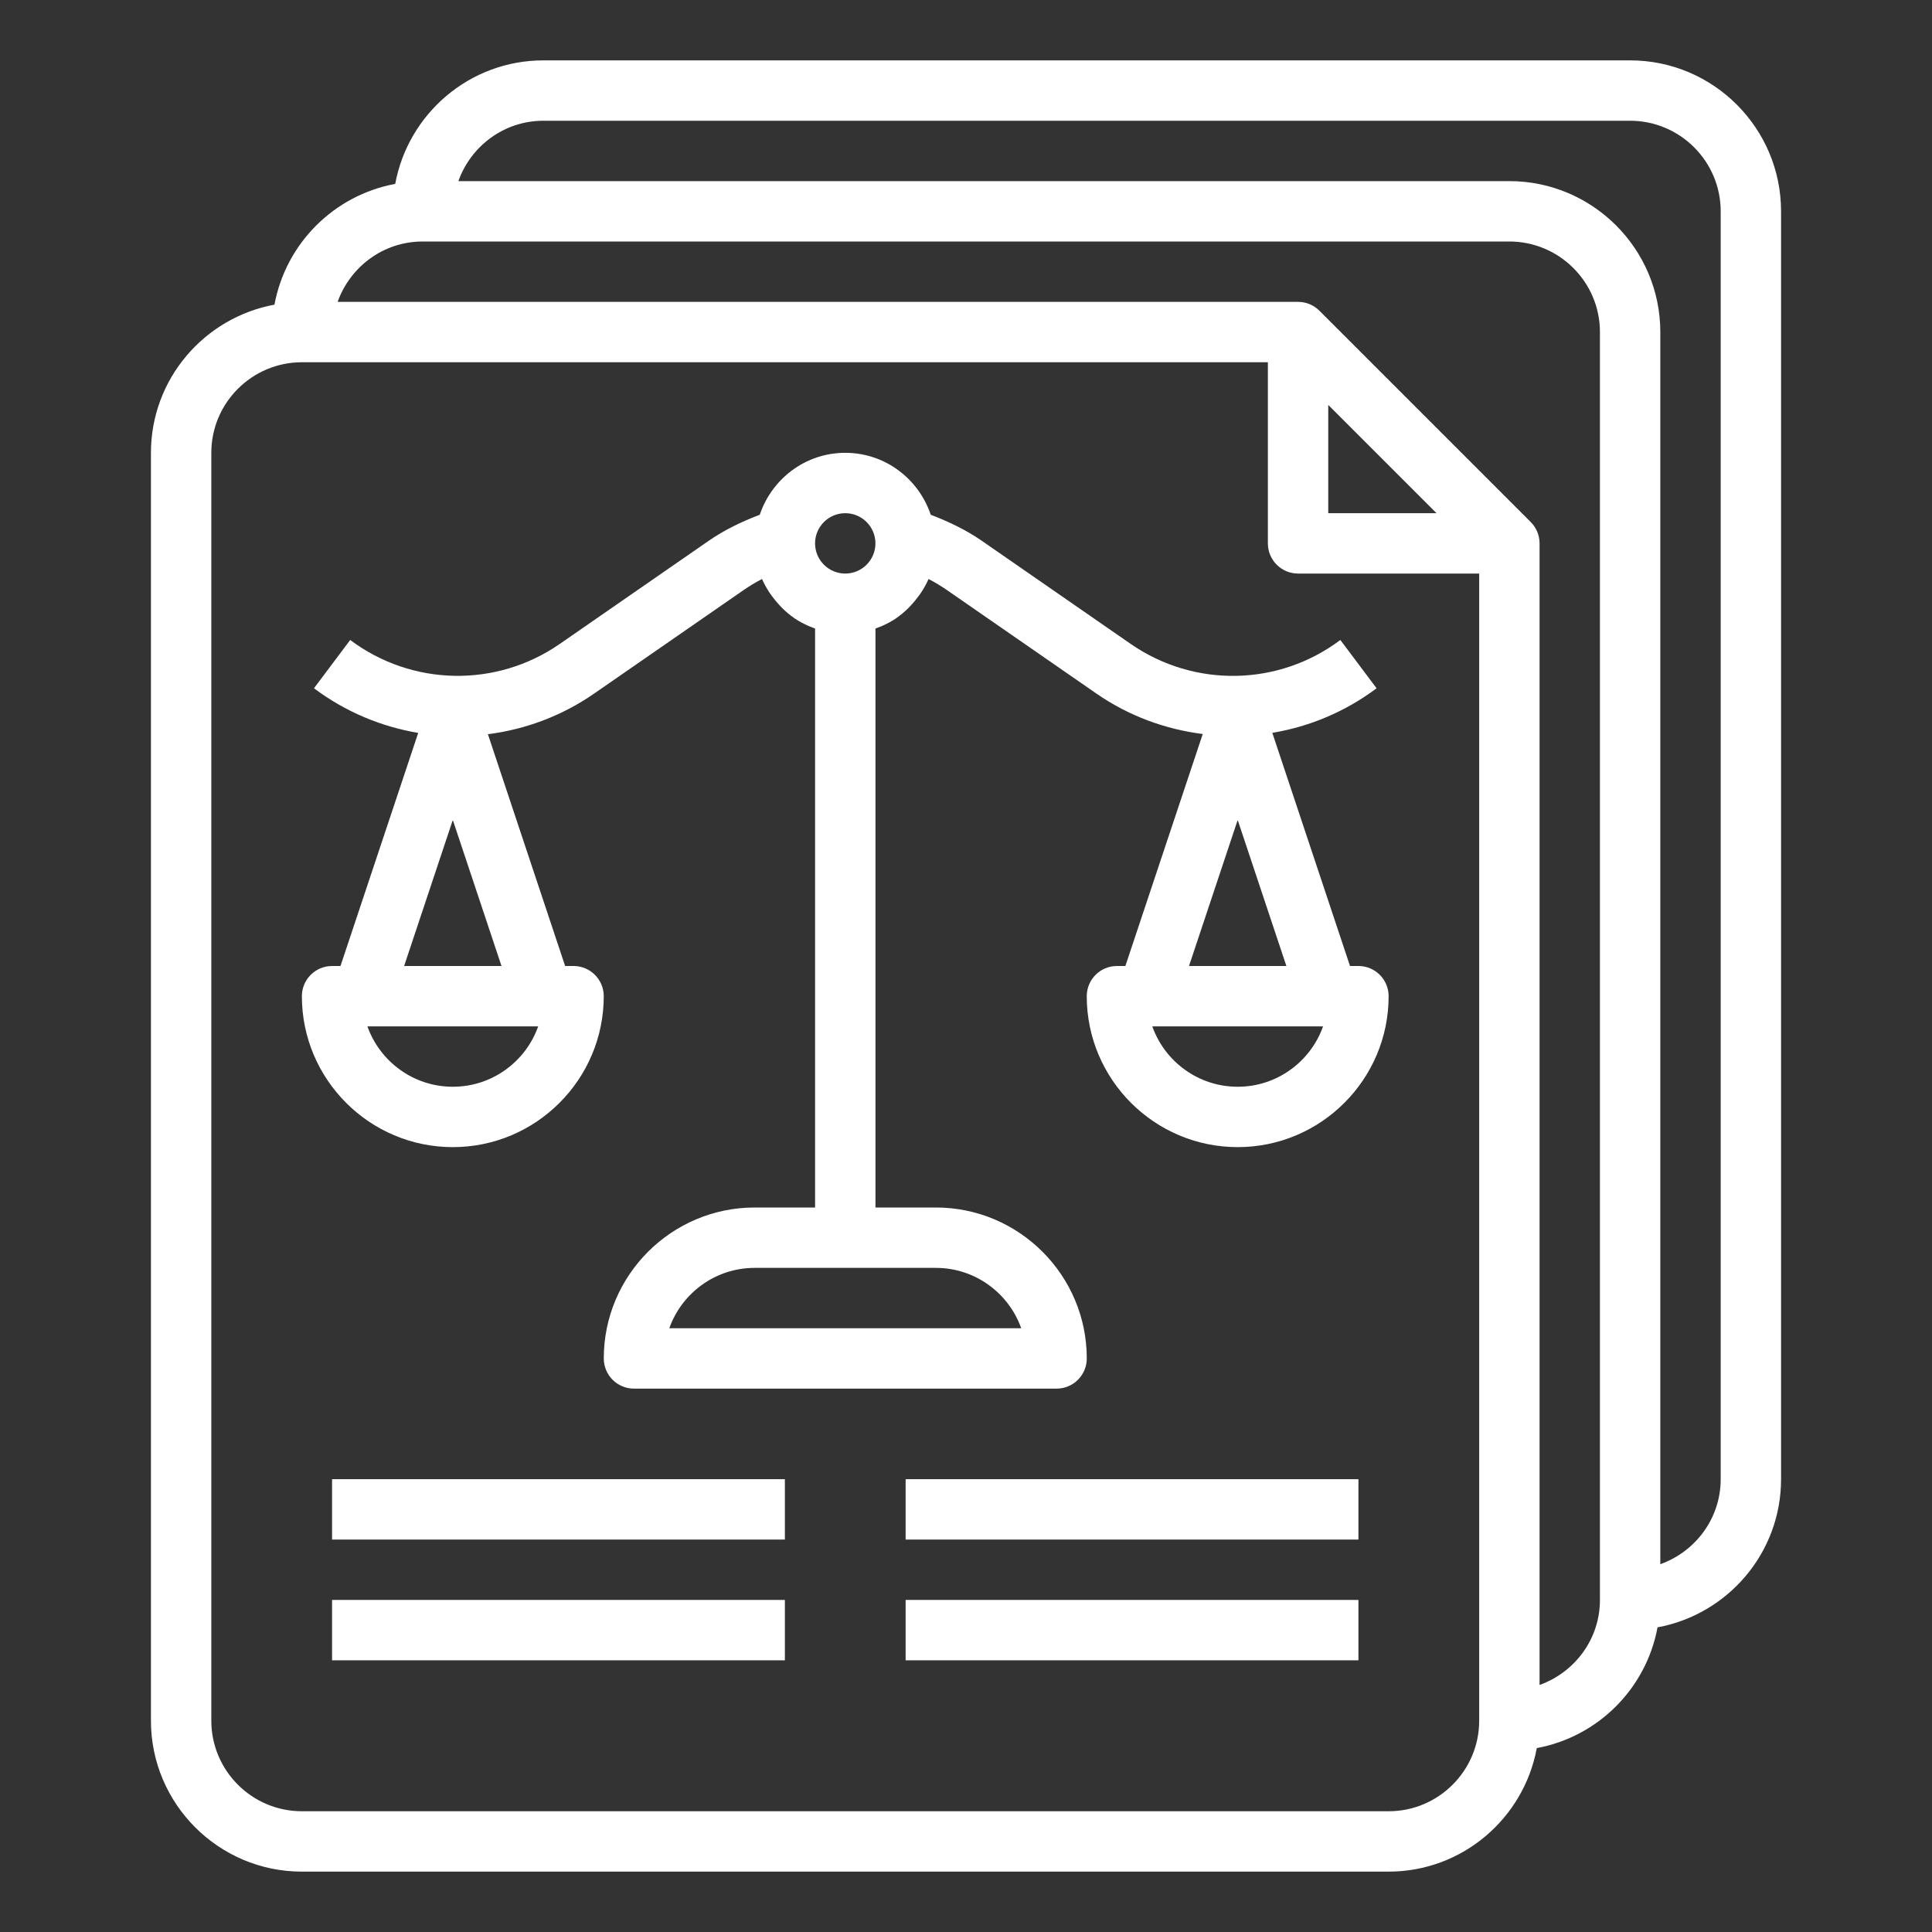 <svg width="80" height="80" viewBox="0 0 80 80" fill="none" xmlns="http://www.w3.org/2000/svg">
<rect x="0" y="0" width="80" height="80" fill="#333333" stroke="none"/>
<path d="M67.5 2.5H22.5C19.442 2.5 16.901 4.71 16.365 7.615C13.83 8.084 11.834 10.08 11.365 12.615C8.46 13.151 6.25 15.693 6.25 18.75V71.25C6.25 74.696 9.054 77.5 12.5 77.5H57.5C60.557 77.5 63.099 75.29 63.635 72.385C66.17 71.916 68.166 69.92 68.635 67.385C71.54 66.849 73.75 64.308 73.75 61.25V8.75C73.75 5.304 70.946 2.5 67.5 2.5ZM61.25 71.25C61.25 73.317 59.568 75 57.5 75H12.5C10.432 75 8.75 73.317 8.75 71.25V18.75C8.75 16.683 10.432 15 12.5 15H52.5V22.5C52.5 23.191 53.06 23.75 53.75 23.75H61.25V71.25ZM59.483 21.25H55V16.767L59.483 21.25ZM66.25 66.25C66.25 67.877 65.201 69.252 63.75 69.77V22.5C63.75 22.154 63.61 21.841 63.383 21.615L54.635 12.867C54.409 12.64 54.096 12.5 53.75 12.5H13.98C14.498 11.049 15.873 10 17.5 10H62.5C64.567 10 66.25 11.682 66.25 13.75V66.25ZM71.25 61.25C71.25 62.877 70.201 64.252 68.75 64.77V13.75C68.75 10.304 65.946 7.5 62.5 7.5H18.98C19.497 6.049 20.872 5 22.5 5H67.5C69.567 5 71.25 6.683 71.25 8.75V61.25Z" fill="white"/>
<path d="M46.822 26.665L40.648 22.389C40 21.941 39.284 21.6 38.54 21.315C38.041 19.83 36.651 18.75 35 18.75C33.349 18.75 31.959 19.83 31.46 21.315C30.716 21.599 30 21.94 29.352 22.389L23.177 26.665C20.546 28.485 17.059 28.418 14.501 26.5L13.001 28.5C14.304 29.477 15.787 30.09 17.317 30.348L14.099 40H13.75C13.06 40 12.5 40.559 12.5 41.25C12.5 44.696 15.304 47.5 18.75 47.5C22.196 47.5 25 44.696 25 41.25C25 40.559 24.44 40 23.75 40H23.401L20.203 30.402C21.747 30.206 23.258 29.65 24.601 28.72L30.776 24.444C31.025 24.271 31.284 24.115 31.554 23.975C31.639 24.172 31.745 24.358 31.86 24.536C31.894 24.589 31.933 24.637 31.97 24.689C32.065 24.819 32.166 24.942 32.276 25.06C32.32 25.106 32.362 25.154 32.409 25.199C32.559 25.343 32.716 25.476 32.888 25.594C32.895 25.599 32.901 25.605 32.909 25.61C33.089 25.731 33.281 25.831 33.481 25.921C33.539 25.946 33.597 25.968 33.656 25.99C33.688 26.003 33.719 26.016 33.751 26.027V50H31.251C27.805 50 25.001 52.804 25.001 56.25C25.001 56.941 25.561 57.5 26.251 57.5H43.751C44.441 57.5 45.001 56.941 45.001 56.25C45.001 52.804 42.197 50 38.751 50H36.251V26.027C36.284 26.016 36.314 26.003 36.346 25.99C36.405 25.968 36.464 25.946 36.521 25.921C36.721 25.832 36.914 25.731 37.094 25.61C37.101 25.605 37.108 25.599 37.115 25.594C37.286 25.476 37.445 25.343 37.594 25.199C37.64 25.154 37.682 25.108 37.726 25.06C37.836 24.942 37.938 24.82 38.032 24.689C38.07 24.637 38.108 24.589 38.142 24.536C38.259 24.358 38.365 24.172 38.449 23.975C38.718 24.115 38.977 24.271 39.226 24.444L45.401 28.72C46.745 29.65 48.258 30.198 49.803 30.394L46.599 40H46.25C45.56 40 45 40.559 45 41.25C45 44.696 47.804 47.5 51.25 47.5C54.696 47.5 57.5 44.696 57.5 41.25C57.5 40.559 56.94 40 56.25 40H55.901L52.684 30.346C54.215 30.09 55.699 29.477 57.001 28.5L55.501 26.5C52.943 28.421 49.455 28.486 46.822 26.665ZM18.75 45C17.12 45 15.73 43.955 15.214 42.5H22.285C21.77 43.955 20.38 45 18.75 45ZM16.734 40L18.75 33.953L20.766 40H16.734ZM42.286 55H27.714C28.23 53.545 29.62 52.5 31.25 52.5H38.75C40.38 52.5 41.77 53.545 42.286 55ZM35 21.25C35.689 21.25 36.25 21.81 36.25 22.5C36.25 23.19 35.689 23.75 35 23.75C34.311 23.75 33.75 23.19 33.75 22.5C33.75 21.81 34.311 21.25 35 21.25ZM51.25 45C49.62 45 48.23 43.955 47.714 42.5H54.785C54.27 43.955 52.88 45 51.25 45ZM49.234 40L51.25 33.953L53.266 40H49.234Z" fill="white"/>
<path d="M32.5 61.25H13.75V63.75H32.5V61.25Z" fill="white"/>
<path d="M32.5 66.25H13.75V68.75H32.5V66.25Z" fill="white"/>
<path d="M56.25 61.25H37.5V63.75H56.25V61.25Z" fill="white"/>
<path d="M56.25 66.25H37.5V68.75H56.25V66.25Z" fill="white"/>
</svg>
